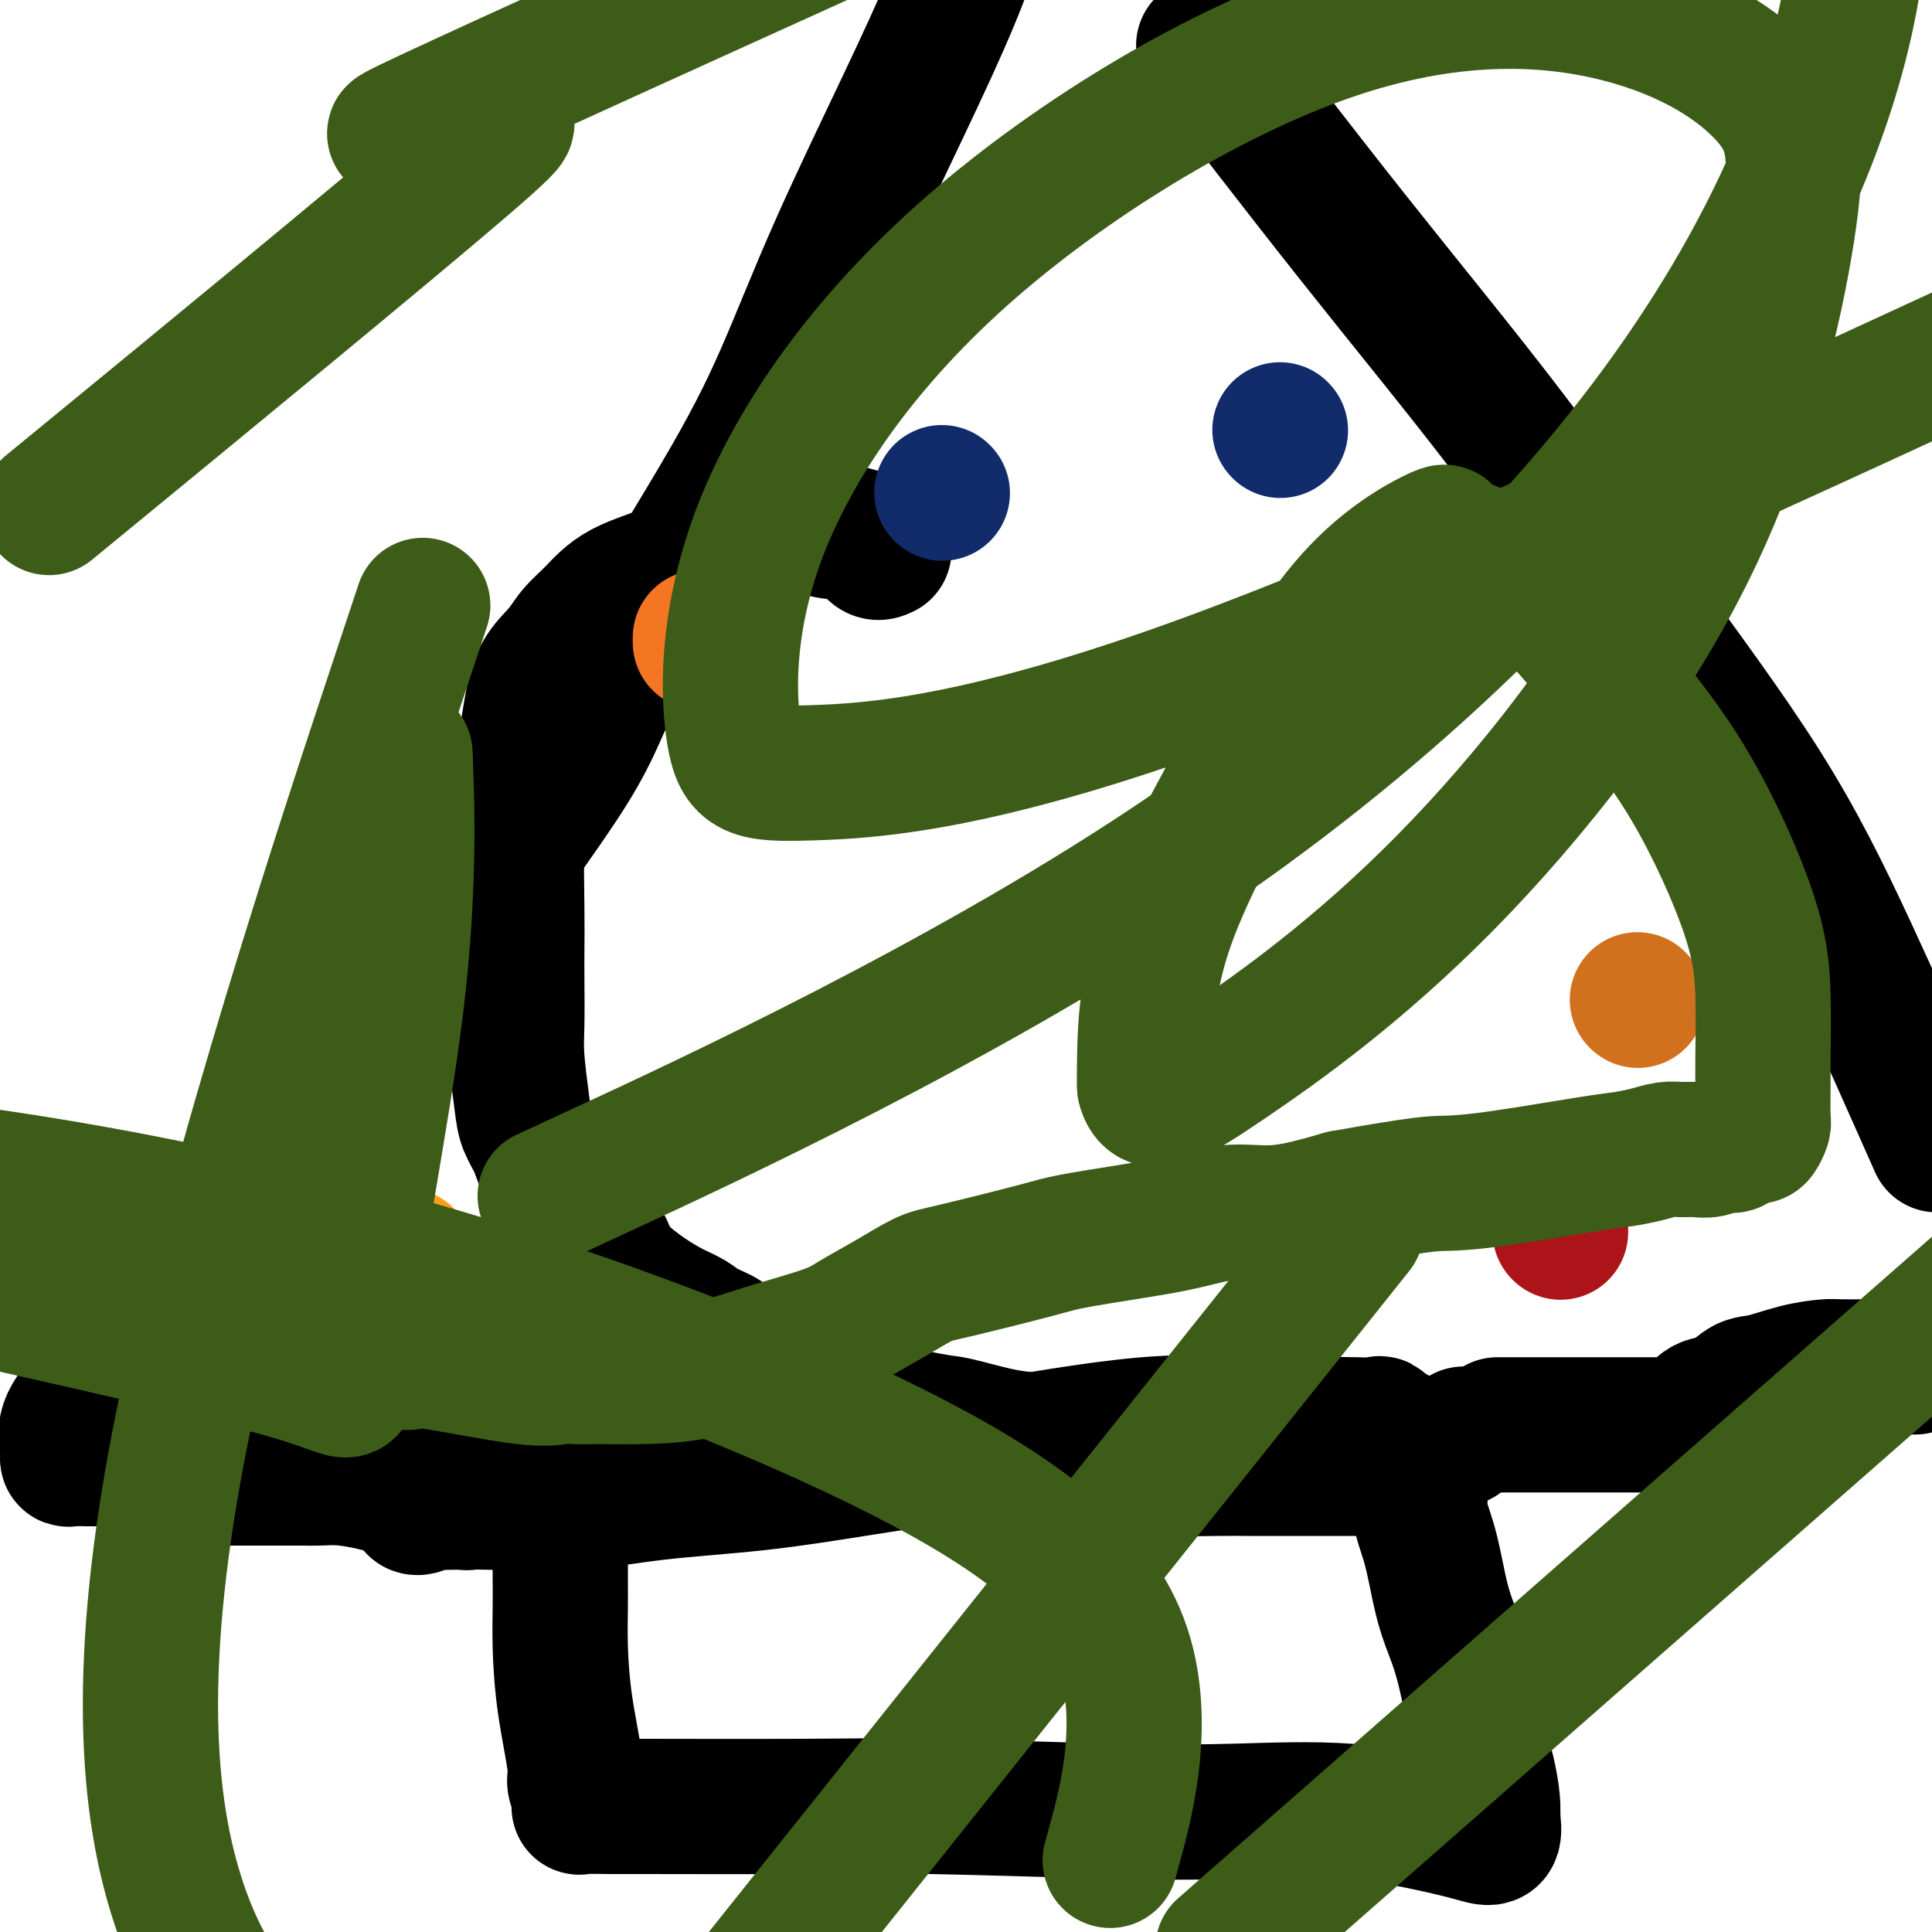 <svg viewBox='0 0 400 400' version='1.1' xmlns='http://www.w3.org/2000/svg' xmlns:xlink='http://www.w3.org/1999/xlink'><g fill='none' stroke='#000000' stroke-width='28' stroke-linecap='round' stroke-linejoin='round'><path d='M183,114c-0.662,0.318 -1.325,0.636 -2,0c-0.675,-0.636 -1.364,-2.224 -3,-3c-1.636,-0.776 -4.221,-0.738 -6,-1c-1.779,-0.262 -2.754,-0.822 -4,-1c-1.246,-0.178 -2.765,0.027 -5,0c-2.235,-0.027 -5.188,-0.287 -7,0c-1.812,0.287 -2.483,1.122 -4,2c-1.517,0.878 -3.880,1.799 -6,3c-2.120,1.201 -3.998,2.684 -7,4c-3.002,1.316 -7.129,2.467 -10,4c-2.871,1.533 -4.485,3.448 -6,5c-1.515,1.552 -2.931,2.742 -4,4c-1.069,1.258 -1.792,2.585 -3,4c-1.208,1.415 -2.902,2.919 -4,5c-1.098,2.081 -1.601,4.738 -2,7c-0.399,2.262 -0.695,4.127 -1,7c-0.305,2.873 -0.618,6.753 -1,10c-0.382,3.247 -0.834,5.862 -1,10c-0.166,4.138 -0.045,9.799 0,14c0.045,4.201 0.015,6.941 0,9c-0.015,2.059 -0.016,3.435 0,6c0.016,2.565 0.049,6.317 0,9c-0.049,2.683 -0.181,4.296 0,7c0.181,2.704 0.675,6.497 1,9c0.325,2.503 0.482,3.714 1,5c0.518,1.286 1.396,2.647 2,4c0.604,1.353 0.935,2.700 2,5c1.065,2.300 2.863,5.555 4,7c1.137,1.445 1.614,1.081 2,2c0.386,0.919 0.682,3.120 1,4c0.318,0.880 0.659,0.440 1,0'/><path d='M121,255c1.804,3.433 0.314,1.016 0,0c-0.314,-1.016 0.549,-0.630 1,0c0.451,0.630 0.490,1.505 1,2c0.510,0.495 1.493,0.611 2,1c0.507,0.389 0.540,1.053 1,2c0.460,0.947 1.348,2.179 2,3c0.652,0.821 1.068,1.231 2,2c0.932,0.769 2.379,1.897 4,3c1.621,1.103 3.415,2.183 5,3c1.585,0.817 2.962,1.373 4,2c1.038,0.627 1.736,1.327 3,2c1.264,0.673 3.095,1.320 4,2c0.905,0.680 0.884,1.395 2,2c1.116,0.605 3.371,1.101 5,2c1.629,0.899 2.634,2.201 4,3c1.366,0.799 3.095,1.097 5,2c1.905,0.903 3.986,2.413 9,4c5.014,1.587 12.963,3.250 17,4c4.037,0.750 4.164,0.587 6,1c1.836,0.413 5.382,1.404 8,2c2.618,0.596 4.309,0.798 6,1'/><path d='M212,298c9.168,2.628 6.588,2.196 7,2c0.412,-0.196 3.815,-0.158 6,0c2.185,0.158 3.153,0.435 5,1c1.847,0.565 4.575,1.419 7,2c2.425,0.581 4.547,0.888 7,1c2.453,0.112 5.236,0.030 8,0c2.764,-0.030 5.509,-0.008 7,0c1.491,0.008 1.728,0.002 3,0c1.272,-0.002 3.580,-0.001 5,0c1.420,0.001 1.953,0.000 3,0c1.047,-0.000 2.607,0.000 4,0c1.393,-0.000 2.619,-0.001 4,0c1.381,0.001 2.916,0.002 4,0c1.084,-0.002 1.718,-0.008 3,0c1.282,0.008 3.211,0.028 4,0c0.789,-0.028 0.437,-0.105 1,0c0.563,0.105 2.042,0.393 3,0c0.958,-0.393 1.395,-1.468 2,-2c0.605,-0.532 1.377,-0.521 2,-1c0.623,-0.479 1.095,-1.449 2,-2c0.905,-0.551 2.242,-0.684 3,-1c0.758,-0.316 0.935,-0.817 1,-1c0.065,-0.183 0.017,-0.049 0,0c-0.017,0.049 -0.005,0.014 0,0c0.005,-0.014 0.002,-0.007 0,0'/><path d='M114,297c0.309,-0.295 0.619,-0.589 1,0c0.381,0.589 0.834,2.062 1,4c0.166,1.938 0.044,4.340 0,6c-0.044,1.660 -0.010,2.576 0,6c0.010,3.424 -0.004,9.354 0,13c0.004,3.646 0.024,5.006 0,7c-0.024,1.994 -0.094,4.620 0,8c0.094,3.380 0.351,7.512 1,12c0.649,4.488 1.689,9.332 2,12c0.311,2.668 -0.108,3.160 0,4c0.108,0.840 0.741,2.029 1,3c0.259,0.971 0.144,1.725 0,2c-0.144,0.275 -0.315,0.073 1,0c1.315,-0.073 4.117,-0.016 5,0c0.883,0.016 -0.152,-0.009 7,0c7.152,0.009 22.493,0.052 33,0c10.507,-0.052 16.181,-0.201 27,0c10.819,0.201 26.781,0.750 38,1c11.219,0.250 17.693,0.199 25,0c7.307,-0.199 15.447,-0.548 23,0c7.553,0.548 14.519,1.992 19,3c4.481,1.008 6.476,1.579 8,2c1.524,0.421 2.578,0.692 3,0c0.422,-0.692 0.211,-2.346 0,-4'/><path d='M309,376c0.321,-2.366 -0.375,-6.281 -1,-9c-0.625,-2.719 -1.178,-4.241 -2,-8c-0.822,-3.759 -1.913,-9.754 -3,-14c-1.087,-4.246 -2.171,-6.742 -3,-9c-0.829,-2.258 -1.405,-4.277 -2,-7c-0.595,-2.723 -1.211,-6.148 -2,-9c-0.789,-2.852 -1.752,-5.130 -2,-7c-0.248,-1.870 0.217,-3.332 0,-5c-0.217,-1.668 -1.118,-3.541 -2,-5c-0.882,-1.459 -1.746,-2.504 -2,-3c-0.254,-0.496 0.103,-0.445 0,-1c-0.103,-0.555 -0.665,-1.718 -1,-2c-0.335,-0.282 -0.442,0.316 -1,0c-0.558,-0.316 -1.566,-1.548 -2,-2c-0.434,-0.452 -0.292,-0.125 -1,0c-0.708,0.125 -2.264,0.049 -4,0c-1.736,-0.049 -3.651,-0.071 -7,0c-3.349,0.071 -8.131,0.235 -14,0c-5.869,-0.235 -12.825,-0.870 -23,0c-10.175,0.870 -23.568,3.246 -34,5c-10.432,1.754 -17.904,2.887 -25,4c-7.096,1.113 -13.818,2.207 -21,3c-7.182,0.793 -14.825,1.284 -21,2c-6.175,0.716 -10.882,1.655 -17,2c-6.118,0.345 -13.646,0.096 -18,0c-4.354,-0.096 -5.535,-0.040 -7,0c-1.465,0.040 -3.216,0.063 -4,0c-0.784,-0.063 -0.602,-0.213 -1,0c-0.398,0.213 -1.376,0.788 -2,1c-0.624,0.212 -0.892,0.061 -1,0c-0.108,-0.061 -0.054,-0.030 0,0'/><path d='M97,311c-0.117,0.089 -0.234,0.179 -1,0c-0.766,-0.179 -2.181,-0.626 -4,-1c-1.819,-0.374 -4.041,-0.675 -6,-1c-1.959,-0.325 -3.655,-0.676 -5,-1c-1.345,-0.324 -2.338,-0.623 -4,-1c-1.662,-0.377 -3.991,-0.833 -6,-1c-2.009,-0.167 -3.696,-0.045 -5,0c-1.304,0.045 -2.225,0.012 -3,0c-0.775,-0.012 -1.404,-0.003 -2,0c-0.596,0.003 -1.158,0.001 -2,0c-0.842,-0.001 -1.962,-0.000 -3,0c-1.038,0.000 -1.994,0.000 -3,0c-1.006,-0.000 -2.064,-0.000 -3,0c-0.936,0.000 -1.752,0.000 -2,0c-0.248,-0.000 0.072,-0.000 0,0c-0.072,0.000 -0.536,0.000 -1,0'/><path d='M47,306c-7.976,-0.770 -2.915,-0.196 -2,0c0.915,0.196 -2.316,0.014 -4,0c-1.684,-0.014 -1.821,0.140 -2,0c-0.179,-0.140 -0.399,-0.573 -1,-1c-0.601,-0.427 -1.582,-0.849 -2,-1c-0.418,-0.151 -0.273,-0.030 -1,0c-0.727,0.030 -2.326,-0.030 -3,0c-0.674,0.030 -0.421,0.152 -1,0c-0.579,-0.152 -1.989,-0.577 -3,-1c-1.011,-0.423 -1.624,-0.845 -2,-1c-0.376,-0.155 -0.513,-0.042 -1,0c-0.487,0.042 -1.322,0.012 -2,0c-0.678,-0.012 -1.200,-0.007 -2,0c-0.800,0.007 -1.878,0.016 -3,0c-1.122,-0.016 -2.289,-0.057 -3,0c-0.711,0.057 -0.967,0.212 -1,0c-0.033,-0.212 0.158,-0.791 0,-2c-0.158,-1.209 -0.663,-3.048 0,-5c0.663,-1.952 2.495,-4.018 4,-6c1.505,-1.982 2.682,-3.882 4,-6c1.318,-2.118 2.778,-4.455 7,-10c4.222,-5.545 11.206,-14.299 17,-21c5.794,-6.701 10.397,-11.351 15,-16'/><path d='M61,236c10.225,-12.465 12.289,-14.127 16,-19c3.711,-4.873 9.069,-12.958 17,-24c7.931,-11.042 18.434,-25.041 24,-34c5.566,-8.959 6.193,-12.879 11,-22c4.807,-9.121 13.793,-23.444 20,-34c6.207,-10.556 9.636,-17.345 13,-25c3.364,-7.655 6.665,-16.176 11,-26c4.335,-9.824 9.706,-20.953 14,-30c4.294,-9.047 7.513,-16.014 10,-22c2.487,-5.986 4.244,-10.993 6,-16'/><path d='M252,13c-2.410,-3.137 -4.819,-6.274 0,0c4.819,6.274 16.867,21.958 28,36c11.133,14.042 21.351,26.442 31,39c9.649,12.558 18.731,25.273 28,38c9.269,12.727 18.726,25.465 26,37c7.274,11.535 12.364,21.867 18,34c5.636,12.133 11.818,26.066 18,40'/><path d='M396,283c0.490,-0.000 0.979,-0.001 0,0c-0.979,0.001 -3.428,0.002 -5,0c-1.572,-0.002 -2.269,-0.007 -4,0c-1.731,0.007 -4.496,0.027 -6,0c-1.504,-0.027 -1.745,-0.101 -3,0c-1.255,0.101 -3.522,0.378 -6,1c-2.478,0.622 -5.168,1.588 -7,2c-1.832,0.412 -2.808,0.268 -4,1c-1.192,0.732 -2.600,2.340 -4,3c-1.400,0.660 -2.793,0.373 -4,1c-1.207,0.627 -2.227,2.168 -3,3c-0.773,0.832 -1.298,0.955 -2,1c-0.702,0.045 -1.581,0.012 -2,0c-0.419,-0.012 -0.378,-0.003 -1,0c-0.622,0.003 -1.906,0.001 -3,0c-1.094,-0.001 -1.997,-0.000 -4,0c-2.003,0.000 -5.105,0.000 -7,0c-1.895,-0.000 -2.584,-0.000 -4,0c-1.416,0.000 -3.561,0.000 -5,0c-1.439,-0.000 -2.173,-0.000 -3,0c-0.827,0.000 -1.748,0.000 -2,0c-0.252,-0.000 0.164,-0.000 0,0c-0.164,0.000 -0.909,0.000 -1,0c-0.091,-0.000 0.473,-0.000 0,0c-0.473,0.000 -1.982,0.000 -3,0c-1.018,-0.000 -1.543,-0.000 -2,0c-0.457,0.000 -0.845,0.000 -1,0c-0.155,-0.000 -0.078,-0.000 0,0'/></g>
<g fill='none' stroke='#F47623' stroke-width='28' stroke-linecap='round' stroke-linejoin='round'><path d='M145,133c0.000,-0.417 0.000,-0.833 0,-1c0.000,-0.167 0.000,-0.083 0,0'/></g>
<g fill='none' stroke='#122B6A' stroke-width='28' stroke-linecap='round' stroke-linejoin='round'><path d='M265,89c0.000,0.000 0.100,0.100 0.1,0.1'/><path d='M195,102c0.000,0.000 0.100,0.100 0.1,0.1'/></g>
<g fill='none' stroke='#F99E1B' stroke-width='28' stroke-linecap='round' stroke-linejoin='round'><path d='M84,260c0.000,0.000 0.100,0.100 0.1,0.1'/></g>
<g fill='none' stroke='#D2711D' stroke-width='28' stroke-linecap='round' stroke-linejoin='round'><path d='M339,207c0.000,0.000 0.100,0.100 0.1,0.1'/></g>
<g fill='none' stroke='#4E0000' stroke-width='28' stroke-linecap='round' stroke-linejoin='round'><path d='M252,146c0.000,0.000 0.100,0.100 0.1,0.1'/></g>
<g fill='none' stroke='#AD1419' stroke-width='28' stroke-linecap='round' stroke-linejoin='round'><path d='M323,255c0.000,0.000 0.100,0.100 0.1,0.1'/></g>
<g fill='none' stroke='#3D5C18' stroke-width='28' stroke-linecap='round' stroke-linejoin='round'><path d='M33,274c0.689,0.090 1.377,0.179 2,0c0.623,-0.179 1.179,-0.627 4,0c2.821,0.627 7.906,2.330 11,3c3.094,0.670 4.195,0.309 7,1c2.805,0.691 7.312,2.435 11,3c3.688,0.565 6.556,-0.048 8,0c1.444,0.048 1.463,0.756 2,1c0.537,0.244 1.593,0.023 3,0c1.407,-0.023 3.167,0.151 4,0c0.833,-0.151 0.739,-0.629 5,0c4.261,0.629 12.876,2.365 18,3c5.124,0.635 6.756,0.170 8,0c1.244,-0.170 2.101,-0.046 3,0c0.899,0.046 1.840,0.015 3,0c1.160,-0.015 2.540,-0.013 4,0c1.460,0.013 3.000,0.037 6,0c3.000,-0.037 7.461,-0.137 12,-1c4.539,-0.863 9.155,-2.490 14,-4c4.845,-1.510 9.919,-2.902 13,-4c3.081,-1.098 4.169,-1.901 6,-3c1.831,-1.099 4.405,-2.493 7,-4c2.595,-1.507 5.211,-3.128 7,-4c1.789,-0.872 2.750,-0.995 7,-2c4.250,-1.005 11.789,-2.890 16,-4c4.211,-1.110 5.096,-1.444 8,-2c2.904,-0.556 7.828,-1.334 12,-2c4.172,-0.666 7.593,-1.220 11,-2c3.407,-0.780 6.802,-1.787 10,-2c3.198,-0.213 6.199,0.368 10,0c3.801,-0.368 8.400,-1.684 13,-3'/><path d='M278,248c16.748,-2.985 18.619,-2.946 21,-3c2.381,-0.054 5.274,-0.200 11,-1c5.726,-0.800 14.286,-2.253 19,-3c4.714,-0.747 5.584,-0.789 7,-1c1.416,-0.211 3.379,-0.591 5,-1c1.621,-0.409 2.899,-0.846 4,-1c1.101,-0.154 2.024,-0.025 3,0c0.976,0.025 2.004,-0.053 3,0c0.996,0.053 1.958,0.238 3,0c1.042,-0.238 2.163,-0.899 3,-1c0.837,-0.101 1.391,0.358 2,0c0.609,-0.358 1.273,-1.534 2,-2c0.727,-0.466 1.515,-0.221 2,0c0.485,0.221 0.666,0.418 1,0c0.334,-0.418 0.822,-1.452 1,-2c0.178,-0.548 0.045,-0.609 0,-2c-0.045,-1.391 -0.003,-4.113 0,-6c0.003,-1.887 -0.033,-2.940 0,-6c0.033,-3.060 0.136,-8.126 0,-13c-0.136,-4.874 -0.511,-9.554 -3,-17c-2.489,-7.446 -7.093,-17.657 -12,-26c-4.907,-8.343 -10.119,-14.816 -16,-22c-5.881,-7.184 -12.432,-15.077 -18,-20c-5.568,-4.923 -10.152,-6.876 -13,-8c-2.848,-1.124 -3.961,-1.418 -4,-2c-0.039,-0.582 0.995,-1.453 -2,0c-2.995,1.453 -10.018,5.229 -17,13c-6.982,7.771 -13.923,19.537 -21,32c-7.077,12.463 -14.290,25.625 -18,37c-3.710,11.375 -3.917,20.964 -4,26c-0.083,5.036 -0.041,5.518 0,6'/><path d='M237,225c1.224,5.222 6.283,2.276 17,-5c10.717,-7.276 27.092,-18.884 45,-37c17.908,-18.116 37.348,-42.742 50,-68c12.652,-25.258 18.518,-51.147 21,-67c2.482,-15.853 1.582,-21.668 -4,-28c-5.582,-6.332 -15.847,-13.179 -31,-17c-15.153,-3.821 -35.196,-4.615 -60,4c-24.804,8.615 -54.369,26.640 -76,46c-21.631,19.360 -35.326,40.055 -42,58c-6.674,17.945 -6.325,33.140 -5,41c1.325,7.860 3.626,8.385 16,8c12.374,-0.385 34.821,-1.682 82,-19c47.179,-17.318 119.089,-50.659 191,-84'/><path d='M266,273c12.833,-16.083 25.667,-32.167 0,0c-25.667,32.167 -89.833,112.583 -154,193'/><path d='M272,387c-16.333,14.333 -32.667,28.667 0,0c32.667,-28.667 114.333,-100.333 196,-172'/><path d='M125,242c-10.510,4.869 -21.021,9.738 0,0c21.021,-9.738 73.573,-34.085 117,-63c43.427,-28.915 77.730,-62.400 101,-94c23.270,-31.600 35.506,-61.314 40,-85c4.494,-23.686 1.247,-41.343 -2,-59'/><path d='M82,142c4.792,-14.435 9.583,-28.869 0,0c-9.583,28.869 -33.542,101.042 -44,152c-10.458,50.958 -7.417,80.702 -1,100c6.417,19.298 16.208,28.149 26,37'/><path d='M231,381c-0.987,3.617 -1.974,7.234 0,0c1.974,-7.234 6.911,-25.321 1,-41c-5.911,-15.679 -22.668,-28.952 -60,-46c-37.332,-17.048 -95.238,-37.871 -165,-49c-69.762,-11.129 -151.381,-12.565 -233,-14'/><path d='M20,97c-8.532,7.001 -17.064,14.002 0,0c17.064,-14.002 59.725,-49.007 76,-63c16.275,-13.993 6.165,-6.973 2,-5c-4.165,1.973 -2.384,-1.100 -2,-3c0.384,-1.900 -0.627,-2.627 -6,-1c-5.373,1.627 -15.106,5.608 -1,-1c14.106,-6.608 52.053,-23.804 90,-41'/><path d='M6,271c-6.259,-1.409 -12.518,-2.818 0,0c12.518,2.818 43.813,9.863 57,14c13.187,4.137 8.267,5.367 9,-9c0.733,-14.367 7.121,-44.329 10,-68c2.879,-23.671 2.251,-41.049 2,-48c-0.251,-6.951 -0.126,-3.476 0,0'/></g>
</svg>